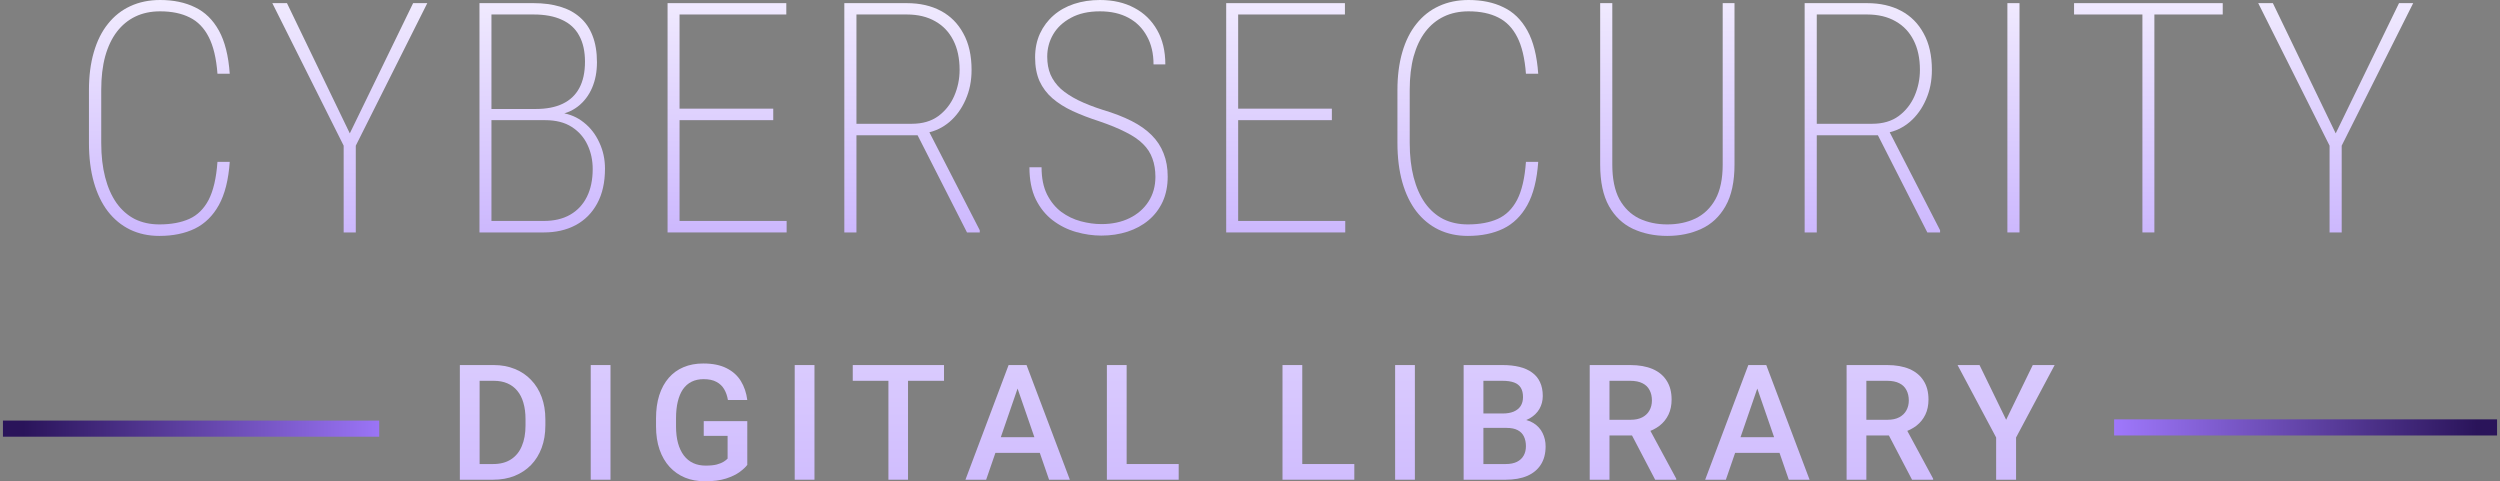 <svg width="374" height="72" viewBox="0 0 374 72" fill="none" xmlns="http://www.w3.org/2000/svg">
<rect x="0" y="0" width="374" height="72" fill="#808080" stroke="none"/>
<path d="M340.021 0.471L349.422 19.955L358.892 0.471H361.013L350.317 21.792V34.773H348.503V21.792L337.83 0.471H340.021Z" fill="url(#paint0_linear_1497_185)"/>
<path d="M322.295 0.471V34.773H320.505V0.471H322.295ZM332.52 0.471V2.167H310.28V0.471H332.52Z" fill="url(#paint1_linear_1497_185)"/>
<path d="M302.119 0.471V34.773H300.305V0.471H302.119Z" fill="url(#paint2_linear_1497_185)"/>
<path d="M269.975 0.471H279.328C281.276 0.471 282.972 0.856 284.417 1.626C285.862 2.395 286.985 3.526 287.786 5.018C288.603 6.494 289.011 8.309 289.011 10.46C289.011 12.094 288.713 13.578 288.116 14.913C287.535 16.248 286.734 17.355 285.713 18.235C284.692 19.099 283.537 19.648 282.25 19.884L281.496 20.237H270.941L270.894 18.517H280.082C281.668 18.517 282.988 18.133 284.04 17.363C285.092 16.578 285.886 15.573 286.42 14.348C286.954 13.107 287.221 11.811 287.221 10.46C287.221 8.733 286.906 7.256 286.278 6.031C285.65 4.79 284.747 3.84 283.569 3.18C282.391 2.505 280.977 2.167 279.328 2.167H271.789V34.773H269.975V0.471ZM288.328 34.773L280.6 19.578L282.579 19.554L290.236 34.444V34.773H288.328Z" fill="url(#paint3_linear_1497_185)"/>
<path d="M257.715 0.471H259.482V24.619C259.482 27.195 259.034 29.268 258.139 30.839C257.26 32.394 256.058 33.525 254.535 34.231C253.011 34.938 251.307 35.292 249.422 35.292C247.522 35.292 245.81 34.938 244.286 34.231C242.779 33.525 241.585 32.394 240.705 30.839C239.826 29.268 239.386 27.195 239.386 24.619V0.471H241.2V24.619C241.2 26.755 241.553 28.483 242.26 29.802C242.983 31.106 243.964 32.064 245.205 32.677C246.462 33.273 247.867 33.572 249.422 33.572C251.009 33.572 252.422 33.273 253.663 32.677C254.919 32.064 255.909 31.106 256.631 29.802C257.354 28.483 257.715 26.755 257.715 24.619V0.471Z" fill="url(#paint4_linear_1497_185)"/>
<path d="M228.28 24.219H230.118C229.929 26.905 229.387 29.056 228.492 30.674C227.597 32.292 226.395 33.47 224.888 34.208C223.396 34.93 221.629 35.292 219.587 35.292C217.969 35.292 216.508 34.977 215.205 34.349C213.917 33.721 212.81 32.81 211.883 31.616C210.972 30.423 210.273 28.97 209.786 27.258C209.299 25.53 209.056 23.575 209.056 21.392V13.476C209.056 11.355 209.299 9.463 209.786 7.798C210.273 6.118 210.98 4.704 211.907 3.557C212.833 2.395 213.948 1.516 215.252 0.919C216.571 0.306 218.056 0 219.705 0C221.699 0 223.435 0.361 224.911 1.084C226.403 1.79 227.597 2.953 228.492 4.57C229.387 6.188 229.929 8.34 230.118 11.026H228.28C228.107 8.733 227.676 6.911 226.984 5.56C226.293 4.194 225.343 3.212 224.134 2.615C222.924 2.003 221.448 1.696 219.705 1.696C218.323 1.696 217.09 1.955 216.006 2.474C214.922 2.992 213.995 3.754 213.226 4.759C212.472 5.748 211.891 6.974 211.482 8.434C211.09 9.879 210.894 11.544 210.894 13.429V21.392C210.894 23.308 211.09 25.02 211.482 26.528C211.875 28.035 212.441 29.316 213.179 30.368C213.933 31.42 214.844 32.221 215.912 32.771C216.995 33.305 218.22 33.572 219.587 33.572C221.346 33.572 222.838 33.297 224.063 32.747C225.288 32.197 226.254 31.247 226.961 29.897C227.668 28.53 228.107 26.638 228.28 24.219Z" fill="url(#paint5_linear_1497_185)"/>
<path d="M201.248 33.053V34.773H184.521V33.053H201.248ZM185.228 0.471V34.773H183.438V0.471H185.228ZM199.246 16.256V17.976H184.521V16.256H199.246ZM201.201 0.471V2.167H184.521V0.471H201.201Z" fill="url(#paint6_linear_1497_185)"/>
<path d="M172.85 26.457C172.85 25.436 172.701 24.525 172.403 23.724C172.12 22.907 171.649 22.177 170.989 21.533C170.345 20.889 169.481 20.3 168.397 19.766C167.329 19.216 166.01 18.675 164.44 18.141C162.979 17.669 161.652 17.159 160.458 16.609C159.28 16.059 158.275 15.423 157.442 14.701C156.61 13.978 155.966 13.123 155.511 12.133C155.071 11.128 154.851 9.95 154.851 8.599C154.851 7.264 155.094 6.07 155.581 5.018C156.068 3.966 156.744 3.063 157.607 2.309C158.471 1.555 159.492 0.982 160.67 0.589C161.864 0.196 163.159 0 164.557 0C166.521 0 168.233 0.393 169.693 1.178C171.154 1.948 172.293 3.055 173.109 4.5C173.926 5.929 174.334 7.641 174.334 9.636H172.567C172.567 8.002 172.238 6.597 171.578 5.419C170.934 4.225 170.015 3.306 168.822 2.662C167.628 2.018 166.206 1.696 164.557 1.696C162.845 1.696 161.4 2.018 160.222 2.662C159.044 3.29 158.157 4.115 157.56 5.136C156.963 6.157 156.665 7.272 156.665 8.481C156.665 9.486 156.83 10.382 157.16 11.167C157.505 11.952 158.016 12.659 158.691 13.287C159.382 13.9 160.246 14.465 161.283 14.984C162.335 15.502 163.576 15.989 165.005 16.444C166.638 16.931 168.06 17.481 169.269 18.093C170.479 18.706 171.484 19.413 172.285 20.214C173.086 21.015 173.683 21.926 174.075 22.947C174.484 23.968 174.688 25.122 174.688 26.41C174.688 27.823 174.436 29.08 173.934 30.179C173.431 31.263 172.732 32.182 171.837 32.936C170.942 33.69 169.89 34.263 168.68 34.656C167.471 35.048 166.167 35.245 164.769 35.245C163.513 35.245 162.249 35.064 160.976 34.703C159.704 34.341 158.542 33.76 157.49 32.959C156.437 32.158 155.589 31.106 154.945 29.802C154.317 28.499 154.003 26.905 154.003 25.02H155.817C155.817 26.638 156.092 27.996 156.641 29.096C157.191 30.179 157.906 31.051 158.785 31.711C159.665 32.355 160.631 32.818 161.683 33.101C162.735 33.383 163.764 33.525 164.769 33.525C166.371 33.525 167.777 33.226 168.986 32.63C170.196 32.033 171.138 31.208 171.814 30.156C172.505 29.088 172.85 27.855 172.85 26.457Z" fill="url(#paint7_linear_1497_185)"/>
<path d="M126.311 0.471H135.664C137.612 0.471 139.308 0.856 140.753 1.626C142.198 2.395 143.321 3.526 144.122 5.018C144.939 6.494 145.347 8.309 145.347 10.46C145.347 12.094 145.049 13.578 144.452 14.913C143.871 16.248 143.07 17.355 142.049 18.235C141.028 19.099 139.874 19.648 138.586 19.884L137.832 20.237H127.277L127.23 18.517H136.418C138.005 18.517 139.324 18.133 140.376 17.363C141.428 16.578 142.222 15.573 142.756 14.348C143.29 13.107 143.557 11.811 143.557 10.46C143.557 8.733 143.243 7.256 142.614 6.031C141.986 4.79 141.083 3.84 139.905 3.18C138.727 2.505 137.313 2.167 135.664 2.167H128.125V34.773H126.311V0.471ZM144.664 34.773L136.937 19.578L138.915 19.554L146.572 34.444V34.773H144.664Z" fill="url(#paint8_linear_1497_185)"/>
<path d="M117.679 33.053V34.773H100.952V33.053H117.679ZM101.659 0.471V34.773H99.868V0.471H101.659ZM115.677 16.256V17.976H100.952V16.256H115.677ZM117.632 0.471V2.167H100.952V0.471H117.632Z" fill="url(#paint9_linear_1497_185)"/>
<path d="M81.577 17.976H73.002L72.954 16.303H80.164C81.75 16.303 83.085 16.044 84.169 15.525C85.268 15.007 86.1 14.222 86.666 13.17C87.231 12.117 87.514 10.806 87.514 9.235C87.514 7.68 87.224 6.377 86.642 5.324C86.077 4.272 85.221 3.487 84.074 2.968C82.944 2.434 81.53 2.167 79.834 2.167H73.52V34.773H71.729V0.471H79.834C81.294 0.471 82.606 0.644 83.768 0.989C84.946 1.335 85.944 1.869 86.76 2.592C87.593 3.314 88.221 4.233 88.645 5.348C89.085 6.463 89.305 7.79 89.305 9.329C89.305 10.743 89.061 12.015 88.574 13.146C88.087 14.277 87.381 15.204 86.454 15.926C85.543 16.633 84.444 17.065 83.156 17.222L81.577 17.976ZM81.365 34.773H72.578L73.402 33.053H81.365C82.889 33.053 84.192 32.747 85.276 32.135C86.375 31.506 87.216 30.611 87.797 29.449C88.378 28.287 88.668 26.897 88.668 25.279C88.668 23.975 88.409 22.774 87.891 21.674C87.373 20.559 86.587 19.664 85.535 18.989C84.483 18.313 83.156 17.976 81.554 17.976H76.63L76.677 16.303H83.721L84.004 16.892C85.26 17.065 86.375 17.544 87.349 18.329C88.339 19.114 89.108 20.112 89.658 21.321C90.223 22.515 90.506 23.818 90.506 25.232C90.506 27.289 90.113 29.033 89.328 30.462C88.558 31.876 87.483 32.951 86.1 33.69C84.734 34.412 83.156 34.773 81.365 34.773Z" fill="url(#paint10_linear_1497_185)"/>
<path d="M42.931 0.471L52.331 19.955L61.802 0.471H63.922L53.226 21.792V34.773H51.412V21.792L40.74 0.471H42.931Z" fill="url(#paint11_linear_1497_185)"/>
<path d="M32.532 24.219H34.369C34.181 26.905 33.639 29.056 32.744 30.674C31.848 32.292 30.647 33.47 29.139 34.208C27.647 34.93 25.88 35.292 23.838 35.292C22.221 35.292 20.76 34.977 19.456 34.349C18.168 33.721 17.061 32.81 16.134 31.616C15.223 30.423 14.525 28.97 14.038 27.258C13.551 25.53 13.307 23.575 13.307 21.392V13.476C13.307 11.355 13.551 9.463 14.038 7.798C14.525 6.118 15.231 4.704 16.158 3.557C17.085 2.395 18.2 1.516 19.503 0.919C20.823 0.306 22.307 0 23.956 0C25.951 0 27.686 0.361 29.163 1.084C30.655 1.79 31.848 2.953 32.744 4.57C33.639 6.188 34.181 8.34 34.369 11.026H32.532C32.359 8.733 31.927 6.911 31.236 5.56C30.545 4.194 29.595 3.212 28.385 2.615C27.176 2.003 25.7 1.696 23.956 1.696C22.574 1.696 21.341 1.955 20.257 2.474C19.174 2.992 18.247 3.754 17.477 4.759C16.724 5.748 16.142 6.974 15.734 8.434C15.341 9.879 15.145 11.544 15.145 13.429V21.392C15.145 23.308 15.341 25.02 15.734 26.528C16.127 28.035 16.692 29.316 17.43 30.368C18.184 31.42 19.095 32.221 20.163 32.771C21.247 33.305 22.472 33.572 23.838 33.572C25.597 33.572 27.09 33.297 28.315 32.747C29.54 32.197 30.506 31.247 31.212 29.897C31.919 28.53 32.359 26.638 32.532 24.219Z" fill="url(#paint12_linear_1497_185)"/>
<path d="M296.138 54.613L300.119 62.8L304.101 54.613H307.375L301.603 65.451V71.764H298.623V65.451L292.851 54.613H296.138Z" fill="url(#paint13_linear_1497_185)"/>
<path d="M276.251 54.613H282.318C283.621 54.613 284.733 54.81 285.652 55.202C286.57 55.595 287.273 56.176 287.76 56.946C288.255 57.707 288.502 58.65 288.502 59.773C288.502 60.629 288.345 61.383 288.031 62.035C287.717 62.686 287.273 63.236 286.7 63.684C286.127 64.123 285.443 64.465 284.65 64.708L283.755 65.144H278.301L278.277 62.8H282.365C283.072 62.8 283.661 62.675 284.132 62.423C284.603 62.172 284.957 61.83 285.192 61.398C285.436 60.959 285.557 60.464 285.557 59.914C285.557 59.317 285.439 58.799 285.204 58.359C284.976 57.912 284.623 57.57 284.144 57.334C283.665 57.091 283.056 56.969 282.318 56.969H279.208V71.764H276.251V54.613ZM286.04 71.764L282.012 64.061L285.11 64.049L289.197 71.611V71.764H286.04Z" fill="url(#paint14_linear_1497_185)"/>
<path d="M263.315 56.899L258.191 71.764H255.093L261.548 54.613H263.527L263.315 56.899ZM267.603 71.764L262.467 56.899L262.243 54.613H264.234L270.713 71.764H267.603ZM267.355 65.403V67.748H258.026V65.403H267.355Z" fill="url(#paint15_linear_1497_185)"/>
<path d="M237.822 54.613H243.888C245.192 54.613 246.303 54.81 247.222 55.202C248.141 55.595 248.843 56.176 249.33 56.946C249.825 57.707 250.072 58.65 250.072 59.773C250.072 60.629 249.915 61.383 249.601 62.035C249.287 62.686 248.843 63.236 248.27 63.684C247.697 64.123 247.014 64.465 246.221 64.708L245.325 65.144H239.871L239.848 62.8H243.935C244.642 62.8 245.231 62.675 245.702 62.423C246.173 62.172 246.527 61.83 246.762 61.398C247.006 60.959 247.128 60.464 247.128 59.914C247.128 59.317 247.01 58.799 246.774 58.359C246.546 57.912 246.193 57.57 245.714 57.334C245.235 57.091 244.626 56.969 243.888 56.969H240.778V71.764H237.822V54.613ZM247.61 71.764L243.582 64.061L246.68 64.049L250.767 71.611V71.764H247.61Z" fill="url(#paint16_linear_1497_185)"/>
<path d="M225.392 64.013H221.022L220.998 61.858H224.815C225.459 61.858 226.004 61.764 226.452 61.575C226.907 61.379 227.253 61.1 227.489 60.739C227.724 60.37 227.842 59.926 227.842 59.408C227.842 58.834 227.732 58.367 227.512 58.006C227.292 57.645 226.955 57.382 226.499 57.217C226.051 57.052 225.478 56.969 224.779 56.969H221.917V71.764H218.96V54.613H224.779C225.722 54.613 226.562 54.704 227.3 54.884C228.046 55.065 228.678 55.348 229.197 55.732C229.723 56.109 230.119 56.588 230.386 57.169C230.661 57.751 230.799 58.442 230.799 59.243C230.799 59.95 230.63 60.597 230.292 61.186C229.954 61.767 229.456 62.243 228.796 62.612C228.136 62.981 227.316 63.201 226.334 63.271L225.392 64.013ZM225.262 71.764H220.091L221.422 69.42H225.262C225.93 69.42 226.487 69.31 226.935 69.09C227.383 68.863 227.716 68.552 227.936 68.16C228.164 67.759 228.278 67.292 228.278 66.758C228.278 66.201 228.18 65.718 227.983 65.309C227.787 64.893 227.477 64.575 227.053 64.355C226.629 64.127 226.075 64.013 225.392 64.013H222.07L222.094 61.858H226.417L227.088 62.671C228.03 62.702 228.804 62.91 229.409 63.295C230.021 63.68 230.477 64.178 230.775 64.791C231.074 65.403 231.223 66.063 231.223 66.77C231.223 67.861 230.983 68.776 230.504 69.514C230.033 70.253 229.354 70.814 228.466 71.199C227.579 71.576 226.511 71.764 225.262 71.764Z" fill="url(#paint17_linear_1497_185)"/>
<path d="M211.666 54.613V71.764H208.71V54.613H211.666Z" fill="url(#paint18_linear_1497_185)"/>
<path d="M202.605 69.42V71.764H193.995V69.42H202.605ZM194.819 54.613V71.764H191.862V54.613H194.819Z" fill="url(#paint19_linear_1497_185)"/>
<path d="M176.332 69.42V71.764H167.721V69.42H176.332ZM168.546 54.613V71.764H165.589V54.613H168.546Z" fill="url(#paint20_linear_1497_185)"/>
<path d="M152.653 56.899L147.529 71.764H144.431L150.886 54.613H152.865L152.653 56.899ZM156.941 71.764L151.805 56.899L151.581 54.613H153.572L160.05 71.764H156.941ZM156.693 65.403V67.748H147.364V65.403H156.693Z" fill="url(#paint21_linear_1497_185)"/>
<path d="M135.841 54.613V71.764H132.908V54.613H135.841ZM141.224 54.613V56.969H127.572V54.613H141.224Z" fill="url(#paint22_linear_1497_185)"/>
<path d="M121.845 54.613V71.764H118.888V54.613H121.845Z" fill="url(#paint23_linear_1497_185)"/>
<path d="M111.794 63V69.55C111.551 69.872 111.17 70.225 110.652 70.61C110.141 70.987 109.462 71.313 108.614 71.588C107.766 71.863 106.709 72 105.445 72C104.369 72 103.384 71.819 102.488 71.458C101.593 71.089 100.82 70.551 100.168 69.844C99.524 69.138 99.025 68.278 98.672 67.265C98.318 66.244 98.142 65.082 98.142 63.778V62.588C98.142 61.292 98.303 60.138 98.625 59.125C98.954 58.104 99.426 57.24 100.038 56.533C100.651 55.827 101.389 55.293 102.253 54.931C103.124 54.562 104.11 54.378 105.209 54.378C106.615 54.378 107.777 54.613 108.696 55.084C109.623 55.548 110.337 56.192 110.84 57.016C111.343 57.841 111.661 58.783 111.794 59.843H108.896C108.802 59.247 108.618 58.713 108.343 58.241C108.076 57.77 107.691 57.401 107.188 57.134C106.694 56.859 106.05 56.722 105.257 56.722C104.573 56.722 103.973 56.851 103.454 57.111C102.936 57.37 102.504 57.751 102.158 58.253C101.821 58.756 101.566 59.368 101.393 60.091C101.22 60.813 101.134 61.638 101.134 62.565V63.778C101.134 64.72 101.232 65.557 101.428 66.287C101.632 67.017 101.923 67.634 102.3 68.136C102.685 68.639 103.152 69.02 103.702 69.279C104.251 69.53 104.872 69.656 105.563 69.656C106.238 69.656 106.792 69.601 107.224 69.491C107.656 69.373 107.997 69.236 108.249 69.079C108.508 68.914 108.708 68.757 108.849 68.608V65.203H105.28V63H111.794Z" fill="url(#paint24_linear_1497_185)"/>
<path d="M91.331 54.613V71.764H88.374V54.613H91.331Z" fill="url(#paint25_linear_1497_185)"/>
<path d="M73.777 71.764H70.113L70.137 69.42H73.777C74.837 69.42 75.724 69.189 76.439 68.725C77.161 68.262 77.703 67.598 78.064 66.734C78.434 65.871 78.618 64.842 78.618 63.648V62.718C78.618 61.791 78.512 60.97 78.3 60.256C78.096 59.541 77.79 58.94 77.381 58.453C76.981 57.967 76.486 57.597 75.897 57.346C75.316 57.095 74.644 56.969 73.883 56.969H70.043V54.613H73.883C75.021 54.613 76.062 54.806 77.004 55.191C77.947 55.568 78.76 56.113 79.443 56.828C80.134 57.542 80.664 58.398 81.033 59.396C81.402 60.393 81.587 61.508 81.587 62.741V63.648C81.587 64.881 81.402 65.996 81.033 66.994C80.664 67.991 80.134 68.847 79.443 69.562C78.752 70.268 77.927 70.814 76.969 71.199C76.019 71.576 74.955 71.764 73.777 71.764ZM71.751 54.613V71.764H68.794V54.613H71.751Z" fill="url(#paint26_linear_1497_185)"/>
<path fill-rule="evenodd" clip-rule="evenodd" d="M0.441 65.331H56.732V62.919H0.441V65.331Z" fill="url(#paint27_linear_1497_185)"/>
<path fill-rule="evenodd" clip-rule="evenodd" d="M373.559 62.735L316.273 62.735V65.148L373.559 65.148V62.735Z" fill="url(#paint28_linear_1497_185)"/>
<defs>
<linearGradient id="paint0_linear_1497_185" x1="-2442.8" y1="-14.084" x2="-2442.8" y2="78.308" gradientUnits="userSpaceOnUse">
<stop stop-color="white"/>
<stop offset="1" stop-color="#9F78FC"/>
</linearGradient>
<linearGradient id="paint1_linear_1497_185" x1="-2084.12" y1="-14.084" x2="-2084.12" y2="78.308" gradientUnits="userSpaceOnUse">
<stop stop-color="white"/>
<stop offset="1" stop-color="#9F78FC"/>
</linearGradient>
<linearGradient id="paint2_linear_1497_185" x1="-23504.1" y1="-14.084" x2="-23504.1" y2="78.308" gradientUnits="userSpaceOnUse">
<stop stop-color="white"/>
<stop offset="1" stop-color="#9F78FC"/>
</linearGradient>
<linearGradient id="paint3_linear_1497_185" x1="-1545.48" y1="-14.084" x2="-1545.48" y2="78.308" gradientUnits="userSpaceOnUse">
<stop stop-color="white"/>
<stop offset="1" stop-color="#9F78FC"/>
</linearGradient>
<linearGradient id="paint4_linear_1497_185" x1="-990.225" y1="-13.874" x2="-990.225" y2="77.142" gradientUnits="userSpaceOnUse">
<stop stop-color="white"/>
<stop offset="1" stop-color="#9F78FC"/>
</linearGradient>
<linearGradient id="paint5_linear_1497_185" x1="-407.485" y1="-12.727" x2="-407.485" y2="77.073" gradientUnits="userSpaceOnUse">
<stop stop-color="white"/>
<stop offset="1" stop-color="#9F78FC"/>
</linearGradient>
<linearGradient id="paint6_linear_1497_185" x1="54.731" y1="-14.084" x2="54.731" y2="78.308" gradientUnits="userSpaceOnUse">
<stop stop-color="white"/>
<stop offset="1" stop-color="#9F78FC"/>
</linearGradient>
<linearGradient id="paint7_linear_1497_185" x1="578.137" y1="-12.744" x2="578.137" y2="77.176" gradientUnits="userSpaceOnUse">
<stop stop-color="white"/>
<stop offset="1" stop-color="#9F78FC"/>
</linearGradient>
<linearGradient id="paint8_linear_1497_185" x1="1100.19" y1="-14.084" x2="1100.19" y2="78.308" gradientUnits="userSpaceOnUse">
<stop stop-color="white"/>
<stop offset="1" stop-color="#9F78FC"/>
</linearGradient>
<linearGradient id="paint9_linear_1497_185" x1="1805.43" y1="-14.084" x2="1805.43" y2="78.308" gradientUnits="userSpaceOnUse">
<stop stop-color="white"/>
<stop offset="1" stop-color="#9F78FC"/>
</linearGradient>
<linearGradient id="paint10_linear_1497_185" x1="2271.73" y1="-14.084" x2="2271.73" y2="78.308" gradientUnits="userSpaceOnUse">
<stop stop-color="white"/>
<stop offset="1" stop-color="#9F78FC"/>
</linearGradient>
<linearGradient id="paint11_linear_1497_185" x1="2338.88" y1="-14.084" x2="2338.88" y2="78.308" gradientUnits="userSpaceOnUse">
<stop stop-color="white"/>
<stop offset="1" stop-color="#9F78FC"/>
</linearGradient>
<linearGradient id="paint12_linear_1497_185" x1="3060.26" y1="-12.727" x2="3060.26" y2="77.073" gradientUnits="userSpaceOnUse">
<stop stop-color="white"/>
<stop offset="1" stop-color="#9F78FC"/>
</linearGradient>
<linearGradient id="paint13_linear_1497_185" x1="-2711.67" y1="-12.396" x2="-2711.67" y2="159.623" gradientUnits="userSpaceOnUse">
<stop stop-color="white"/>
<stop offset="1" stop-color="#9F78FC"/>
</linearGradient>
<linearGradient id="paint14_linear_1497_185" x1="-2563.92" y1="-12.396" x2="-2563.92" y2="159.622" gradientUnits="userSpaceOnUse">
<stop stop-color="white"/>
<stop offset="1" stop-color="#9F78FC"/>
</linearGradient>
<linearGradient id="paint15_linear_1497_185" x1="-1619.5" y1="-12.396" x2="-1619.5" y2="159.623" gradientUnits="userSpaceOnUse">
<stop stop-color="white"/>
<stop offset="1" stop-color="#9F78FC"/>
</linearGradient>
<linearGradient id="paint16_linear_1497_185" x1="-1456.32" y1="-12.396" x2="-1456.32" y2="159.622" gradientUnits="userSpaceOnUse">
<stop stop-color="white"/>
<stop offset="1" stop-color="#9F78FC"/>
</linearGradient>
<linearGradient id="paint17_linear_1497_185" x1="-963.573" y1="-12.396" x2="-963.573" y2="159.622" gradientUnits="userSpaceOnUse">
<stop stop-color="white"/>
<stop offset="1" stop-color="#9F78FC"/>
</linearGradient>
<linearGradient id="paint18_linear_1497_185" x1="-2704.14" y1="-12.396" x2="-2704.14" y2="159.623" gradientUnits="userSpaceOnUse">
<stop stop-color="white"/>
<stop offset="1" stop-color="#9F78FC"/>
</linearGradient>
<linearGradient id="paint19_linear_1497_185" x1="-158.788" y1="-12.396" x2="-158.788" y2="159.622" gradientUnits="userSpaceOnUse">
<stop stop-color="white"/>
<stop offset="1" stop-color="#9F78FC"/>
</linearGradient>
<linearGradient id="paint20_linear_1497_185" x1="753.714" y1="-12.396" x2="753.714" y2="159.622" gradientUnits="userSpaceOnUse">
<stop stop-color="white"/>
<stop offset="1" stop-color="#9F78FC"/>
</linearGradient>
<linearGradient id="paint21_linear_1497_185" x1="1023.96" y1="-12.396" x2="1023.96" y2="159.622" gradientUnits="userSpaceOnUse">
<stop stop-color="white"/>
<stop offset="1" stop-color="#9F78FC"/>
</linearGradient>
<linearGradient id="paint22_linear_1497_185" x1="1632.18" y1="-12.396" x2="1632.18" y2="159.622" gradientUnits="userSpaceOnUse">
<stop stop-color="white"/>
<stop offset="1" stop-color="#9F78FC"/>
</linearGradient>
<linearGradient id="paint23_linear_1497_185" x1="8630.92" y1="-12.396" x2="8630.92" y2="159.622" gradientUnits="userSpaceOnUse">
<stop stop-color="white"/>
<stop offset="1" stop-color="#9F78FC"/>
</linearGradient>
<linearGradient id="paint24_linear_1497_185" x1="2436.49" y1="-11.102" x2="2436.49" y2="156.317" gradientUnits="userSpaceOnUse">
<stop stop-color="white"/>
<stop offset="1" stop-color="#9F78FC"/>
</linearGradient>
<linearGradient id="paint25_linear_1497_185" x1="12481.6" y1="-12.396" x2="12481.6" y2="159.622" gradientUnits="userSpaceOnUse">
<stop stop-color="white"/>
<stop offset="1" stop-color="#9F78FC"/>
</linearGradient>
<linearGradient id="paint26_linear_1497_185" x1="3456.22" y1="-12.396" x2="3456.22" y2="159.623" gradientUnits="userSpaceOnUse">
<stop stop-color="white"/>
<stop offset="1" stop-color="#9F78FC"/>
</linearGradient>
<linearGradient id="paint27_linear_1497_185" x1="58.69" y1="65.814" x2="0.441" y2="65.814" gradientUnits="userSpaceOnUse">
<stop stop-color="#9F78FC"/>
<stop offset="0.948" stop-color="#2A145A"/>
</linearGradient>
<linearGradient id="paint28_linear_1497_185" x1="316.273" y1="62.253" x2="373.559" y2="62.253" gradientUnits="userSpaceOnUse">
<stop stop-color="#9F78FC"/>
<stop offset="0.948" stop-color="#2A145A"/>
</linearGradient>
</defs>
</svg>
